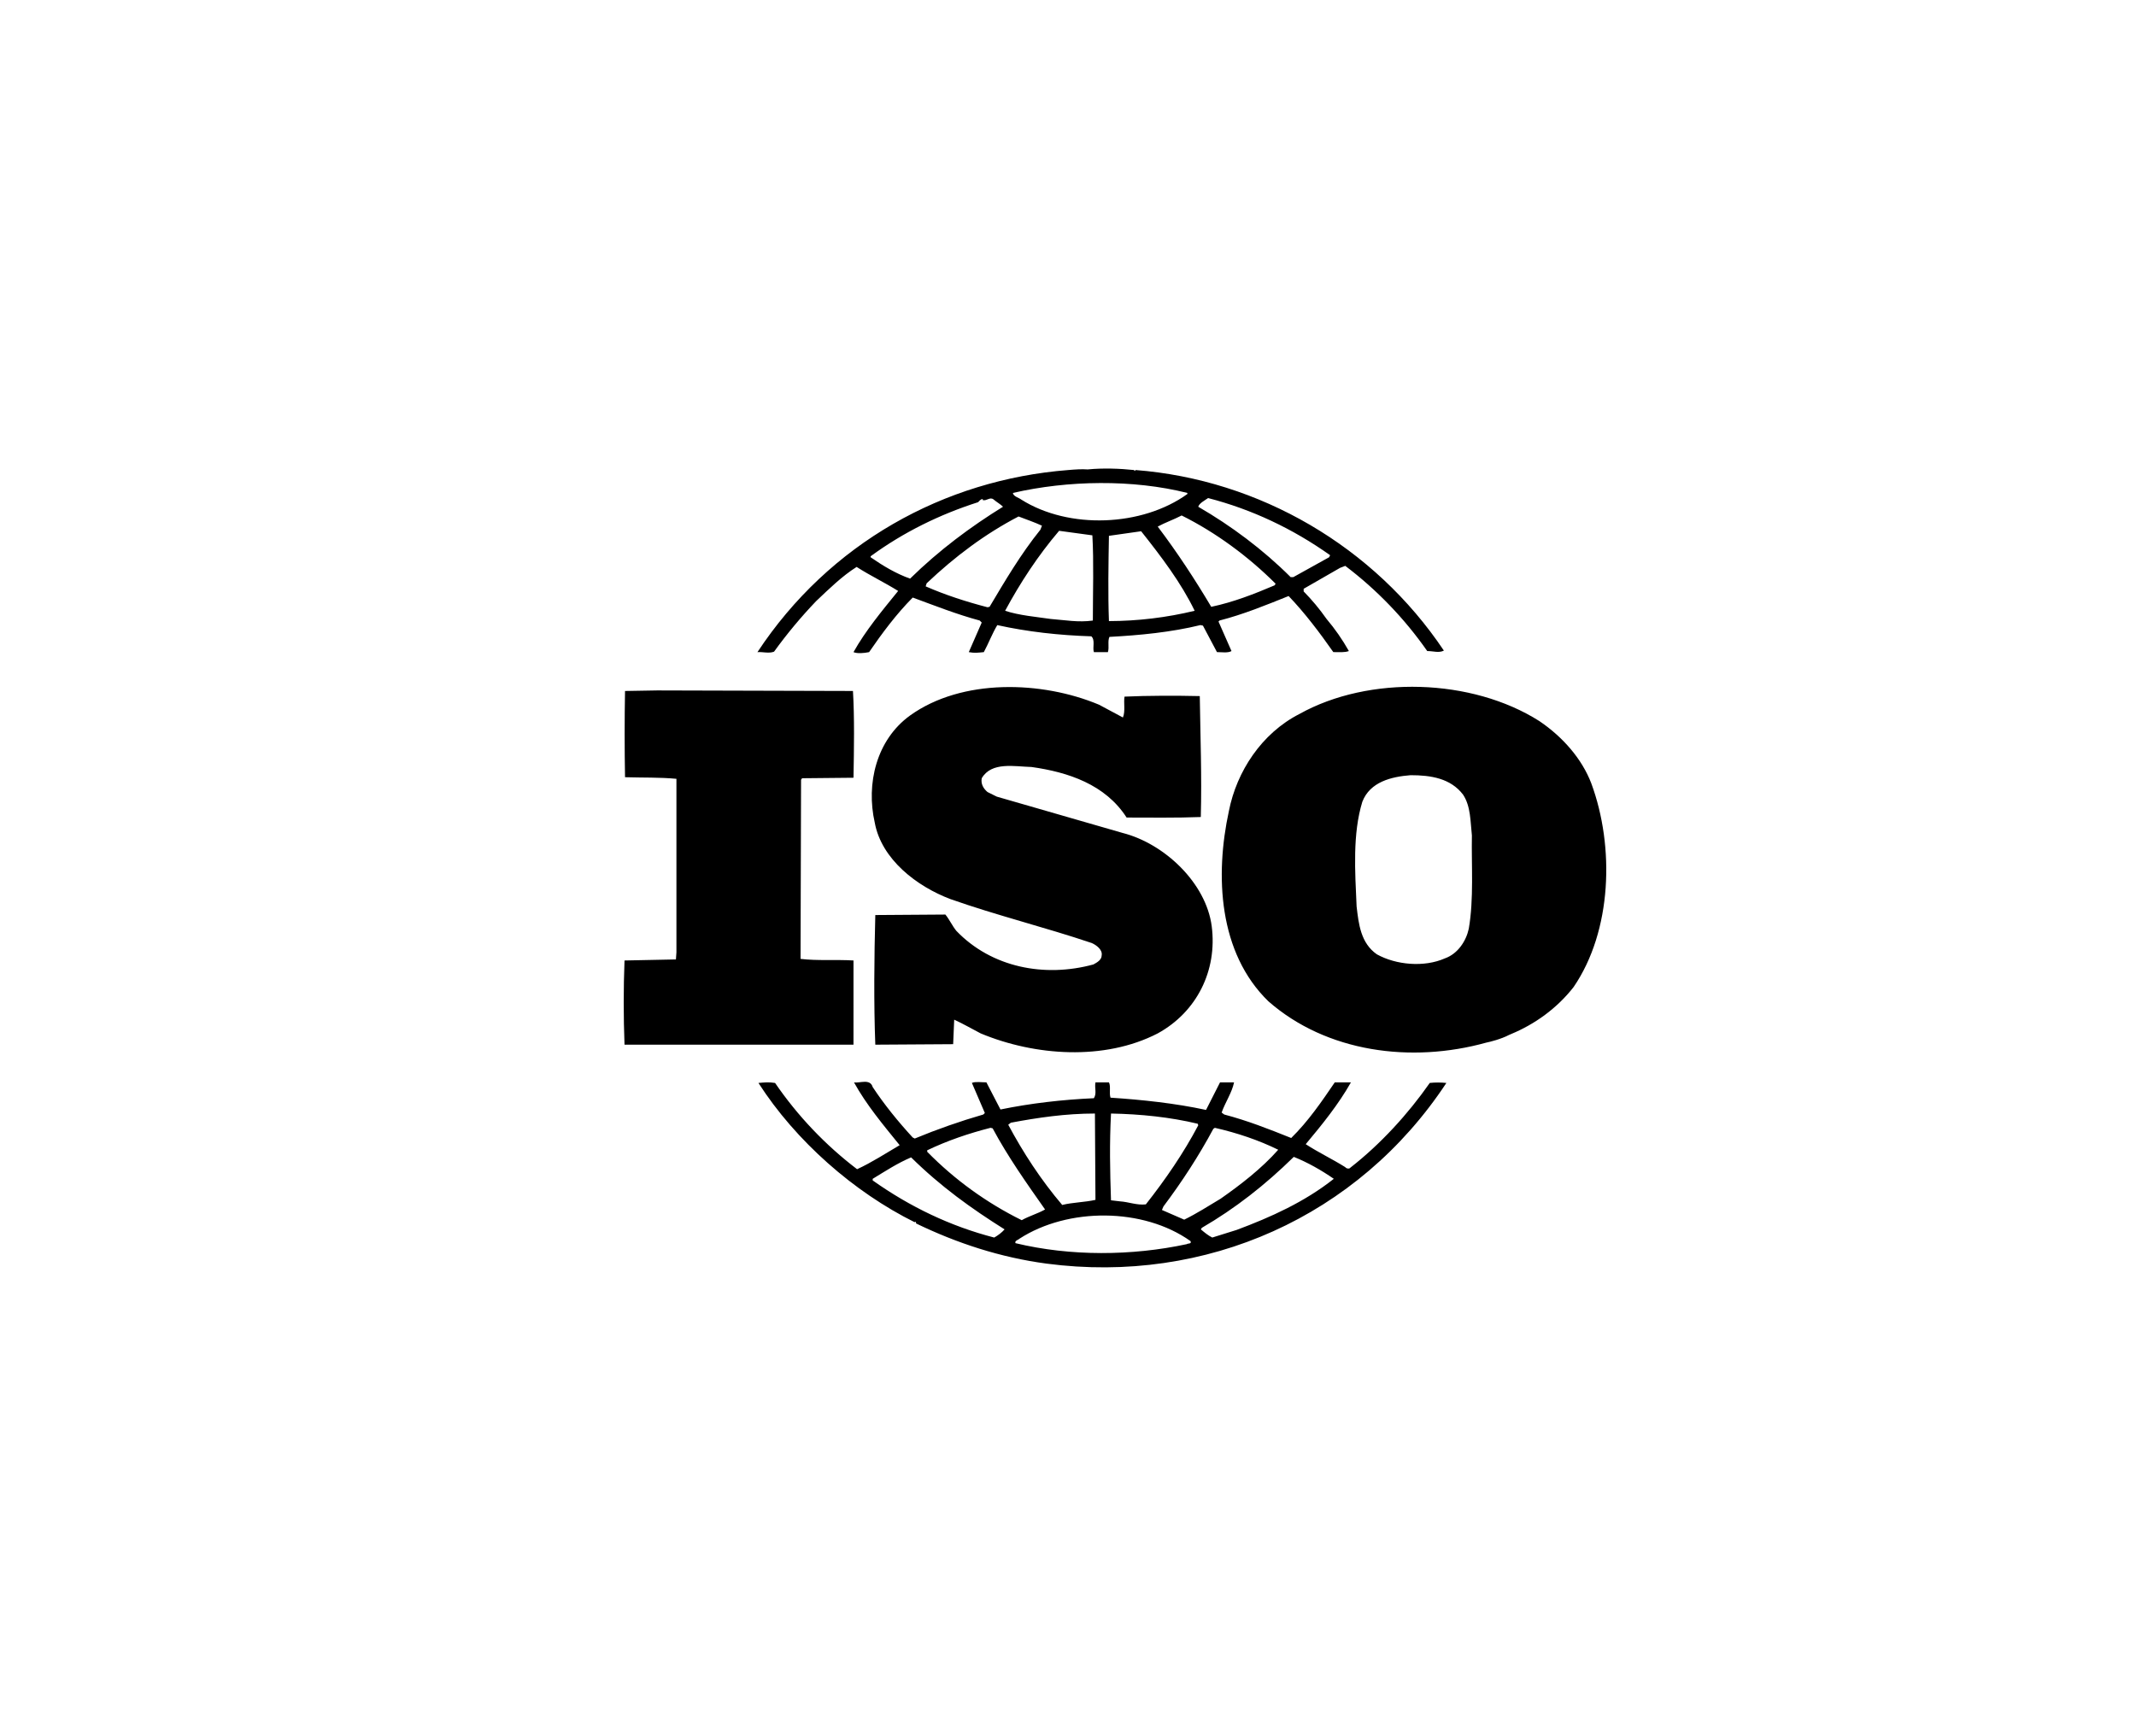 <?xml version="1.0" encoding="UTF-8"?> <svg xmlns="http://www.w3.org/2000/svg" viewBox="0 0 2500.00 2031.90" data-guides="{&quot;vertical&quot;:[],&quot;horizontal&quot;:[]}"><defs><linearGradient id="tSvgGradiente2eaad3b43" x1="1240.108" x2="1369.893" y1="551.436" y2="1480.463" gradientUnits="userSpaceOnUse" gradientTransform=""><stop offset="0.000" stop-color="hsl(87.804,83.1%,41.76%)" stop-opacity="1.000" transform="translate(-4500, -4495)"></stop><stop offset="1.000" stop-color="hsl(95.004,73.85%,25.49%)" stop-opacity="1.000" transform="translate(-4500, -4495)"></stop></linearGradient></defs><path fill="url(#tSvgGradiente2eaad3b43)" stroke="none" fill-opacity="1" stroke-width="1" stroke-opacity="1" id="tSvg166572610d" title="Path 2" d="M1862.483 916.955C1851.537 888.21 1829.058 862.546 1801.699 844.042C1722.717 793.874 1602.349 790.301 1520.968 835.655C1476.583 858.292 1447.411 903.087 1438.332 949.218C1421.865 1025.009 1426.118 1115.186 1484.489 1171.994C1552.552 1231.68 1651.614 1244.867 1739.702 1220.349C1743.887 1219.544 1757.151 1216.203 1766.298 1211.349C1767.157 1210.98 1768.015 1210.612 1768.874 1210.244C1796.233 1198.871 1822.324 1180.353 1841.804 1155.276C1886.761 1089.522 1889.842 991 1862.483 916.955ZM1719.064 1087.149C1715.956 1101.522 1706.291 1116.413 1691.051 1121.813C1666.786 1132.49 1633.961 1129.531 1611.482 1117.04C1592.63 1103.854 1590.203 1081.777 1587.777 1060.886C1585.936 1019.704 1582.965 976.096 1594.497 938.446C1603.535 915.128 1628.467 909.128 1651.014 907.369C1674.693 907.369 1697.744 910.982 1712.371 930.087C1721.477 943.791 1720.918 961.723 1722.717 977.868C1722.076 1011.891 1725.13 1052.472 1719.064 1087.149ZM998.941 1124.24C978.875 1123.013 956.396 1124.772 936.971 1122.386C937.171 1052.486 937.371 982.586 937.571 912.687C937.98 912.105 938.389 911.523 938.798 910.941C958.845 910.746 978.893 910.551 998.941 910.355C999.568 876.319 1000.168 839.815 998.314 808.792C921.962 808.578 845.611 808.365 769.26 808.151C756.687 808.369 744.114 808.587 731.541 808.806C730.941 840.442 730.941 877.437 731.541 909.728C752.22 910.369 771.632 909.728 791.698 911.596C791.698 979.291 791.698 1046.986 791.698 1114.681C791.502 1117.463 791.307 1120.245 791.111 1123.026C771.055 1123.436 750.998 1123.845 730.941 1124.254C729.687 1157.096 729.687 1189.974 730.941 1222.817C820.27 1222.817 909.598 1222.817 998.927 1222.817C998.932 1189.958 998.936 1157.099 998.941 1124.24ZM1673.438 1267.571C1647.947 1304.048 1615.735 1339.284 1580.565 1366.693C1579.284 1368.561 1575.644 1367.852 1574.486 1366.134C1559.245 1356.602 1542.847 1348.802 1528.233 1339.284C1547.699 1316.007 1566.552 1292.716 1581.138 1266.93C1574.836 1266.93 1568.533 1266.93 1562.231 1266.93C1547.127 1289.116 1531.287 1312.393 1511.248 1332.043C1484.489 1321.312 1460.197 1311.766 1432.852 1304.539C1431.839 1303.78 1430.826 1303.021 1429.812 1302.262C1434.065 1290.194 1441.945 1278.862 1444.357 1266.903C1438.891 1266.903 1433.425 1266.903 1427.958 1266.903C1422.492 1277.662 1417.026 1288.421 1411.559 1299.18C1375.749 1291.421 1336.23 1287.194 1299.766 1284.834C1297.925 1279.475 1300.338 1271.703 1297.925 1266.903C1292.659 1266.903 1287.393 1266.903 1282.126 1266.903C1280.872 1274.089 1283.953 1279.503 1280.3 1285.462C1242.621 1287.194 1206.17 1291.421 1170.959 1298.662C1165.47 1288.075 1159.981 1277.489 1154.492 1266.903C1148.481 1266.903 1141.719 1265.757 1137.521 1267.544C1142.574 1279.294 1147.627 1291.043 1152.679 1302.793C1152.075 1303.375 1151.471 1303.957 1150.866 1304.539C1123.631 1312.421 1096.853 1321.808 1070.657 1332.657C1069.853 1332.248 1069.049 1331.839 1068.244 1331.43C1051.191 1312.911 1034.779 1292.689 1021.392 1272.371C1018.38 1262.157 1006.22 1268.13 999.527 1266.93C1014.058 1293.248 1033.565 1316.512 1052.977 1340.443C1036.578 1350.03 1020.234 1360.72 1003.139 1368.561C965.968 1340.242 933.565 1306.157 907.158 1267.598C899.852 1266.426 895.04 1266.957 887.692 1267.598C931.45 1335.698 999.527 1395.411 1070.63 1430.661C1070.63 1430.661 1070.63 1430.129 1071.284 1430.129C1071.802 1430.129 1073.015 1431.234 1071.802 1431.861C1119.841 1455.165 1170.919 1471.883 1224.955 1479.083C1411.532 1503.547 1589.603 1424.143 1692.85 1267.598C1686.397 1266.934 1679.893 1266.924 1673.438 1267.571ZM1420.093 1321.325C1420.688 1320.925 1421.283 1320.525 1421.879 1320.125C1448.079 1326.098 1472.943 1334.47 1496.049 1345.789C1476.583 1367.838 1451.664 1386.997 1428.599 1403.116C1414.64 1411.447 1400.613 1420.502 1386.014 1427.62C1377.321 1423.838 1368.629 1420.056 1359.936 1416.274C1360.531 1414.897 1361.127 1413.52 1361.722 1412.143C1383.642 1382.893 1403.094 1352.988 1420.093 1321.325ZM1300.338 1303.393C1335.004 1304.048 1369.656 1307.621 1401.813 1315.352C1402.026 1315.957 1402.24 1316.562 1402.453 1317.166C1385.468 1349.389 1364.148 1380.52 1341.097 1409.729C1330.71 1410.956 1321.031 1406.824 1310.712 1406.184C1307.249 1405.775 1303.787 1405.366 1300.324 1404.956C1299.139 1369.707 1298.498 1338.643 1300.338 1303.393ZM1183.105 1314.139C1214.704 1308.166 1247.502 1303.393 1281.513 1303.393C1281.722 1337.08 1281.931 1370.766 1282.14 1404.452C1269.353 1407.343 1255.381 1407.343 1243.221 1410.411C1218.303 1381.066 1197.664 1349.389 1180.065 1316.512C1181.079 1315.721 1182.092 1314.93 1183.105 1314.139ZM1085.216 1346.429C1108.976 1335.043 1133.854 1326.63 1159.345 1320.111C1160.168 1320.321 1160.99 1320.53 1161.813 1320.739C1179.384 1353.602 1201.29 1384.638 1223.155 1415.702C1214.717 1420.515 1204.33 1423.393 1195.851 1428.247C1154.756 1407.94 1117.362 1380.872 1085.23 1348.175C1085.23 1347.593 1085.23 1347.011 1085.216 1346.429ZM1163.639 1448.565C1112.588 1435.379 1065.15 1412.688 1021.406 1381.679C1021.406 1381.061 1021.406 1380.443 1021.406 1379.825C1035.992 1370.947 1050.632 1361.361 1066.377 1354.72C1101.042 1388.866 1136.867 1414.556 1175.758 1438.993C1172.732 1442.579 1167.879 1446.179 1163.639 1448.565ZM1389.067 1456.283C1324.671 1470.111 1252.927 1470.642 1188.544 1455.138C1187.318 1452.165 1191.584 1451.524 1193.397 1449.779C1249.914 1413.302 1337.989 1413.302 1393.347 1452.683C1395.147 1456.283 1390.294 1455.138 1389.067 1456.283ZM1447.425 1439.62C1437.905 1442.597 1428.386 1445.574 1418.866 1448.552C1413.986 1446.165 1409.76 1442.579 1405.466 1438.979C1405.875 1438.37 1406.284 1437.761 1406.693 1437.152C1445.598 1414.543 1480.822 1386.984 1514.261 1354.134C1530.673 1360.693 1546.486 1369.707 1561.113 1379.811C1527.047 1406.824 1487.529 1424.661 1447.425 1439.62ZM905.972 762.77C921.004 741.961 937.446 722.211 955.183 703.656C970.928 688.725 985.568 674.393 1002.608 663.593C1018.42 673.738 1036.019 682.193 1051.205 691.711C1032.379 714.893 1012.927 738.293 998.954 763.315C1003.18 765.183 1011.114 764.597 1017.207 763.315C1032.379 741.252 1048.737 719.161 1068.258 699.429C1094.322 709.015 1119.881 719.134 1146.654 726.333C1147.44 727.124 1148.226 727.915 1149.012 728.706C1143.969 740.242 1138.925 751.779 1133.881 763.315C1140.588 764.597 1144.841 763.97 1151.48 763.315C1156.932 753.224 1161.158 741.906 1167.238 731.693C1202.531 739.492 1239.609 743.652 1277.287 744.811C1282.112 749.052 1278.486 757.97 1280.313 763.315C1285.78 763.315 1291.246 763.315 1296.712 763.315C1298.498 757.452 1296.099 750.797 1298.498 745.479C1333.777 743.624 1370.828 740.038 1404.975 731.665C1405.961 731.874 1406.947 732.083 1407.933 732.293C1413.404 742.624 1418.875 752.956 1424.346 763.288C1429.826 763.288 1437.105 764.57 1441.358 762.061C1436.283 750.543 1431.207 739.024 1426.132 727.506C1426.554 727.106 1426.977 726.706 1427.399 726.306C1455.304 719.134 1481.476 708.388 1508.208 697.656C1527.102 717.361 1544.673 740.652 1560.527 763.274C1567.179 763.274 1573.872 763.929 1578.739 762.047C1571.234 748.711 1562.479 736.118 1552.593 724.438C1544.567 712.998 1535.613 702.239 1525.821 692.27C1525.821 691.238 1525.821 690.207 1525.821 689.175C1540.002 681.025 1554.184 672.875 1568.365 664.725C1570.41 663.929 1572.455 663.134 1574.499 662.338C1611.498 690.353 1643.876 723.997 1670.453 762.047C1677.746 762.047 1683.839 764.556 1689.933 761.542C1608.415 639.784 1474.143 561.444 1328.978 550.167C1328.765 550.553 1328.551 550.939 1328.338 551.326C1327.924 550.939 1327.511 550.553 1327.097 550.167C1310.712 548.407 1290.578 547.712 1272.979 549.471C1266.313 548.953 1258.434 549.471 1250.514 550.167C1104.696 561.444 970.41 636.157 886.506 763.342C892.586 762.77 899.879 765.197 905.972 762.77ZM1158.2 710.284C1157.391 710.456 1156.583 710.629 1155.774 710.802C1130.828 704.297 1106.495 696.457 1083.403 686.338C1083.794 685.143 1084.185 683.947 1084.575 682.752C1118 651.102 1153.238 624.798 1192.13 604.534C1201.29 608.121 1210.396 611.08 1219.502 615.321C1218.907 616.875 1218.312 618.43 1217.716 619.984C1194.583 648.73 1176.399 679.725 1158.2 710.284ZM1279.086 726.361C1262.115 728.747 1246.915 725.829 1229.835 724.506C1213.504 722.106 1192.797 720.375 1176.399 714.92C1194.024 682.22 1214.717 650.502 1239.609 621.307C1252.577 623.075 1265.545 624.843 1278.514 626.611C1280.313 657.62 1279.086 693.484 1279.086 726.361ZM1297.912 727.002C1296.712 695.243 1297.339 660.048 1297.912 627.184C1310.112 625.439 1323.417 623.584 1335.603 621.825C1359.295 651.648 1382.442 682.22 1398.255 714.92C1365.397 722.872 1331.717 726.928 1297.912 727.002ZM1491.823 685.125C1468.076 695.229 1443.744 704.802 1417.653 710.284C1398.827 678.62 1378.175 646.97 1355.015 616.384C1363.535 611.707 1373.922 608.121 1383.015 603.362C1422.588 623.052 1460.824 651.102 1492.995 683.256C1492.604 683.879 1492.214 684.502 1491.823 685.125ZM1413.986 582.989C1465.037 596.162 1513.048 618.825 1556.805 649.889C1556.401 650.684 1555.997 651.48 1555.592 652.275C1541.629 660.029 1527.665 667.784 1513.702 675.538C1512.67 675.538 1511.639 675.538 1510.608 675.538C1478.45 643.398 1440.786 615.321 1402.453 593.162C1403.667 588.975 1409.774 585.962 1413.986 582.989ZM1389.708 576.989C1389.708 577.412 1389.708 577.835 1389.708 578.257C1336.803 616.384 1251.141 619.984 1195.265 584.735C1192.13 582.348 1186.132 581.189 1185.477 577.003C1249.928 562.139 1325.843 560.939 1389.708 576.989ZM1018.993 651.102C1057.312 623.052 1099.829 602.148 1144.814 587.803C1146.654 585.934 1147.826 584.175 1150.226 584.175C1150.226 584.585 1150.226 584.994 1150.226 585.403C1155.079 586.575 1158.745 581.162 1162.985 584.707C1166.652 587.803 1170.946 590.162 1173.945 593.134C1136.294 616.384 1099.202 643.916 1065.164 677.298C1048.751 671.434 1033.62 662.42 1018.979 652.275C1018.984 651.884 1018.989 651.493 1018.993 651.102ZM1279.713 1128.904C1222.596 1144.463 1160.572 1132.599 1119.268 1089.522C1114.429 1083.549 1111.362 1076.431 1106.481 1070.486C1079.145 1070.677 1051.809 1070.868 1024.473 1071.059C1023.178 1119.426 1022.605 1174.994 1024.473 1222.803C1054.844 1222.608 1085.216 1222.412 1115.587 1222.217C1115.992 1212.653 1116.396 1203.09 1116.801 1193.526C1127.174 1198.299 1137.521 1204.258 1147.826 1209.617C1211.023 1235.935 1292.377 1241.907 1354.988 1209.617C1400.6 1184.594 1424.918 1136.226 1418.212 1084.149C1411.559 1033.436 1362.921 987.414 1313.738 974.909C1264.705 960.759 1215.671 946.609 1166.638 932.46C1163.012 930.659 1159.386 928.86 1155.76 927.059C1150.894 922.914 1147.84 917.569 1149.026 910.941C1160.572 891.278 1187.345 897.251 1207.397 897.782C1249.928 903.769 1293.672 918.101 1318.605 956.95C1345.309 956.95 1376.294 957.468 1405.439 956.323C1406.679 907.355 1404.962 864.374 1404.239 814.778C1376.894 814.151 1343.455 814.151 1316.151 815.406C1314.924 822.51 1317.323 832.628 1314.283 839.828C1304.973 834.846 1295.662 829.865 1286.352 824.883C1219.475 796.819 1125.879 793.888 1065.136 837.496C1025.618 866.119 1013.499 917.541 1023.832 962.923C1031.698 1005.864 1073.015 1037.554 1112.534 1052.445C1166.611 1071.536 1223.101 1085.363 1277.887 1103.854C1283.312 1106.281 1290.591 1111.695 1289.419 1118.254C1289.446 1123.558 1283.939 1126.626 1279.713 1128.904Z"></path></svg> 